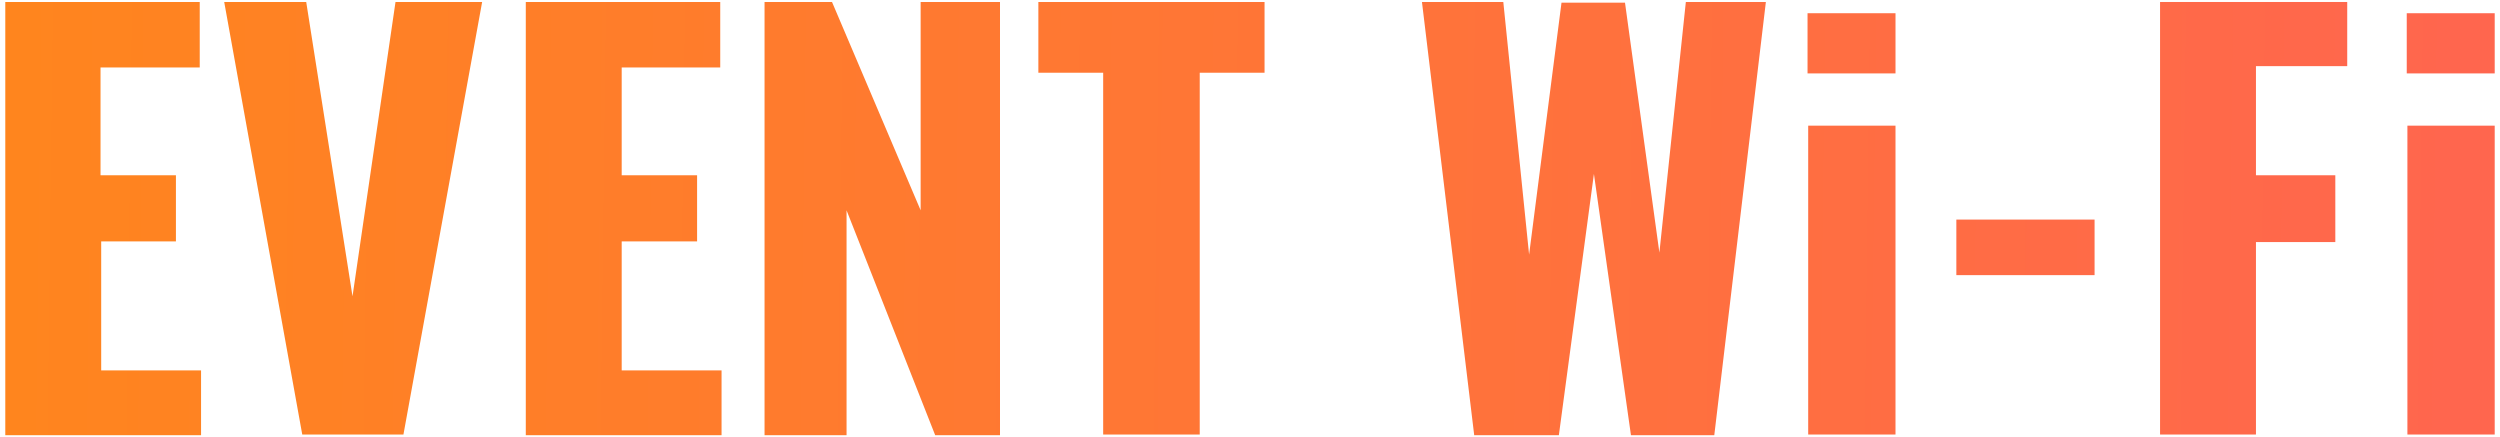 <?xml version="1.0" encoding="utf-8"?>
<!-- Generator: Adobe Illustrator 24.2.3, SVG Export Plug-In . SVG Version: 6.00 Build 0)  -->
<svg version="1.1" id="レイヤー_1" xmlns="http://www.w3.org/2000/svg" xmlns:xlink="http://www.w3.org/1999/xlink" x="0px"
	 y="0px" width="378px" height="66px" viewBox="0 0 378 66" style="enable-background:new 0 0 378 66;" xml:space="preserve">
<style type="text/css">
	.st0{fill:url(#SVGID_1_);}
	.st1{fill:url(#SVGID_2_);}
	.st2{fill:url(#SVGID_3_);}
	.st3{fill:url(#SVGID_4_);}
	.st4{fill:url(#SVGID_5_);}
	.st5{fill:url(#SVGID_6_);}
	.st6{fill:url(#SVGID_7_);}
	.st7{fill:url(#SVGID_8_);}
	.st8{fill:url(#SVGID_9_);}
	.st9{fill:url(#SVGID_10_);}
</style>
<linearGradient id="SVGID_1_" gradientUnits="userSpaceOnUse" x1="-105.866" y1="31.493" x2="371.874" y2="37.423">
	<stop  offset="0" style="stop-color:#FF8E10"/>
	<stop  offset="1" style="stop-color:#FF664E"/>
</linearGradient>
<path class="st0" d="M0.8,0.3h29.4v9.9h-15v16.3h11.4v10H15.3V56h15.1v9.8H0.8V0.3z"/>
<linearGradient id="SVGID_2_" gradientUnits="userSpaceOnUse" x1="-105.86" y1="30.95" x2="371.881" y2="36.879">
	<stop  offset="0" style="stop-color:#FF8E10"/>
	<stop  offset="1" style="stop-color:#FF664E"/>
</linearGradient>
<path class="st1" d="M33.9,0.3h12.4l7,44.5l6.5-44.5h13.1L61,65.7H45.7L33.9,0.3z"/>
<linearGradient id="SVGID_3_" gradientUnits="userSpaceOnUse" x1="-105.854" y1="30.517" x2="371.886" y2="36.446">
	<stop  offset="0" style="stop-color:#FF8E10"/>
	<stop  offset="1" style="stop-color:#FF664E"/>
</linearGradient>
<path class="st2" d="M79.5,0.3h29.4v9.9H94v16.3h11.4v10H94V56h15.1v9.8H79.5V0.3z"/>
<linearGradient id="SVGID_4_" gradientUnits="userSpaceOnUse" x1="-105.848" y1="30.03" x2="371.892" y2="35.96">
	<stop  offset="0" style="stop-color:#FF8E10"/>
	<stop  offset="1" style="stop-color:#FF664E"/>
</linearGradient>
<path class="st3" d="M115.6,0.3h10.2l13.4,31.5V0.3h12v65.5h-9.8l-13.4-34v34h-12.4V0.3z"/>
<linearGradient id="SVGID_5_" gradientUnits="userSpaceOnUse" x1="-105.841" y1="29.464" x2="371.899" y2="35.393">
	<stop  offset="0" style="stop-color:#FF8E10"/>
	<stop  offset="1" style="stop-color:#FF664E"/>
</linearGradient>
<path class="st4" d="M166.9,11H157V0.3h34.2V11h-9.8v54.7h-14.6V11z"/>
<linearGradient id="SVGID_6_" gradientUnits="userSpaceOnUse" x1="-105.831" y1="28.646" x2="371.909" y2="34.576">
	<stop  offset="0" style="stop-color:#FF8E10"/>
	<stop  offset="1" style="stop-color:#FF664E"/>
</linearGradient>
<path class="st5" d="M215,0.3h12.3l3.9,38.2l4.9-38.1h9.6l5.2,37.8l4-37.9H267l-7.8,65.5h-12.6l-5.6-39.5l-5.3,39.5h-12.8L215,0.3z"
	/>
<linearGradient id="SVGID_7_" gradientUnits="userSpaceOnUse" x1="-105.836" y1="29.061" x2="371.904" y2="34.99">
	<stop  offset="0" style="stop-color:#FF8E10"/>
	<stop  offset="1" style="stop-color:#FF664E"/>
</linearGradient>
<path class="st6" d="M273.3,2h13.3v9.1h-13.3V2z M273.4,19h13.2v46.7h-13.2V19z"/>
<linearGradient id="SVGID_8_" gradientUnits="userSpaceOnUse" x1="-105.876" y1="32.251" x2="371.865" y2="38.181">
	<stop  offset="0" style="stop-color:#FF8E10"/>
	<stop  offset="1" style="stop-color:#FF664E"/>
</linearGradient>
<path class="st7" d="M295.8,33.2h20.9v8.4h-20.9V33.2z"/>
<linearGradient id="SVGID_9_" gradientUnits="userSpaceOnUse" x1="-105.816" y1="27.457" x2="371.924" y2="33.386">
	<stop  offset="0" style="stop-color:#FF8E10"/>
	<stop  offset="1" style="stop-color:#FF664E"/>
</linearGradient>
<path class="st8" d="M326.6,0.3h28.3V10h-13.8v16.5h12v10.1h-12v29.1h-14.5V0.3z"/>
<linearGradient id="SVGID_10_" gradientUnits="userSpaceOnUse" x1="-105.822" y1="27.936" x2="371.918" y2="33.866">
	<stop  offset="0" style="stop-color:#FF8E10"/>
	<stop  offset="1" style="stop-color:#FF664E"/>
</linearGradient>
<path class="st9" d="M363.9,2h13.3v9.1h-13.3V2z M364,19h13.2v46.7H364V19z"/>
</svg>
